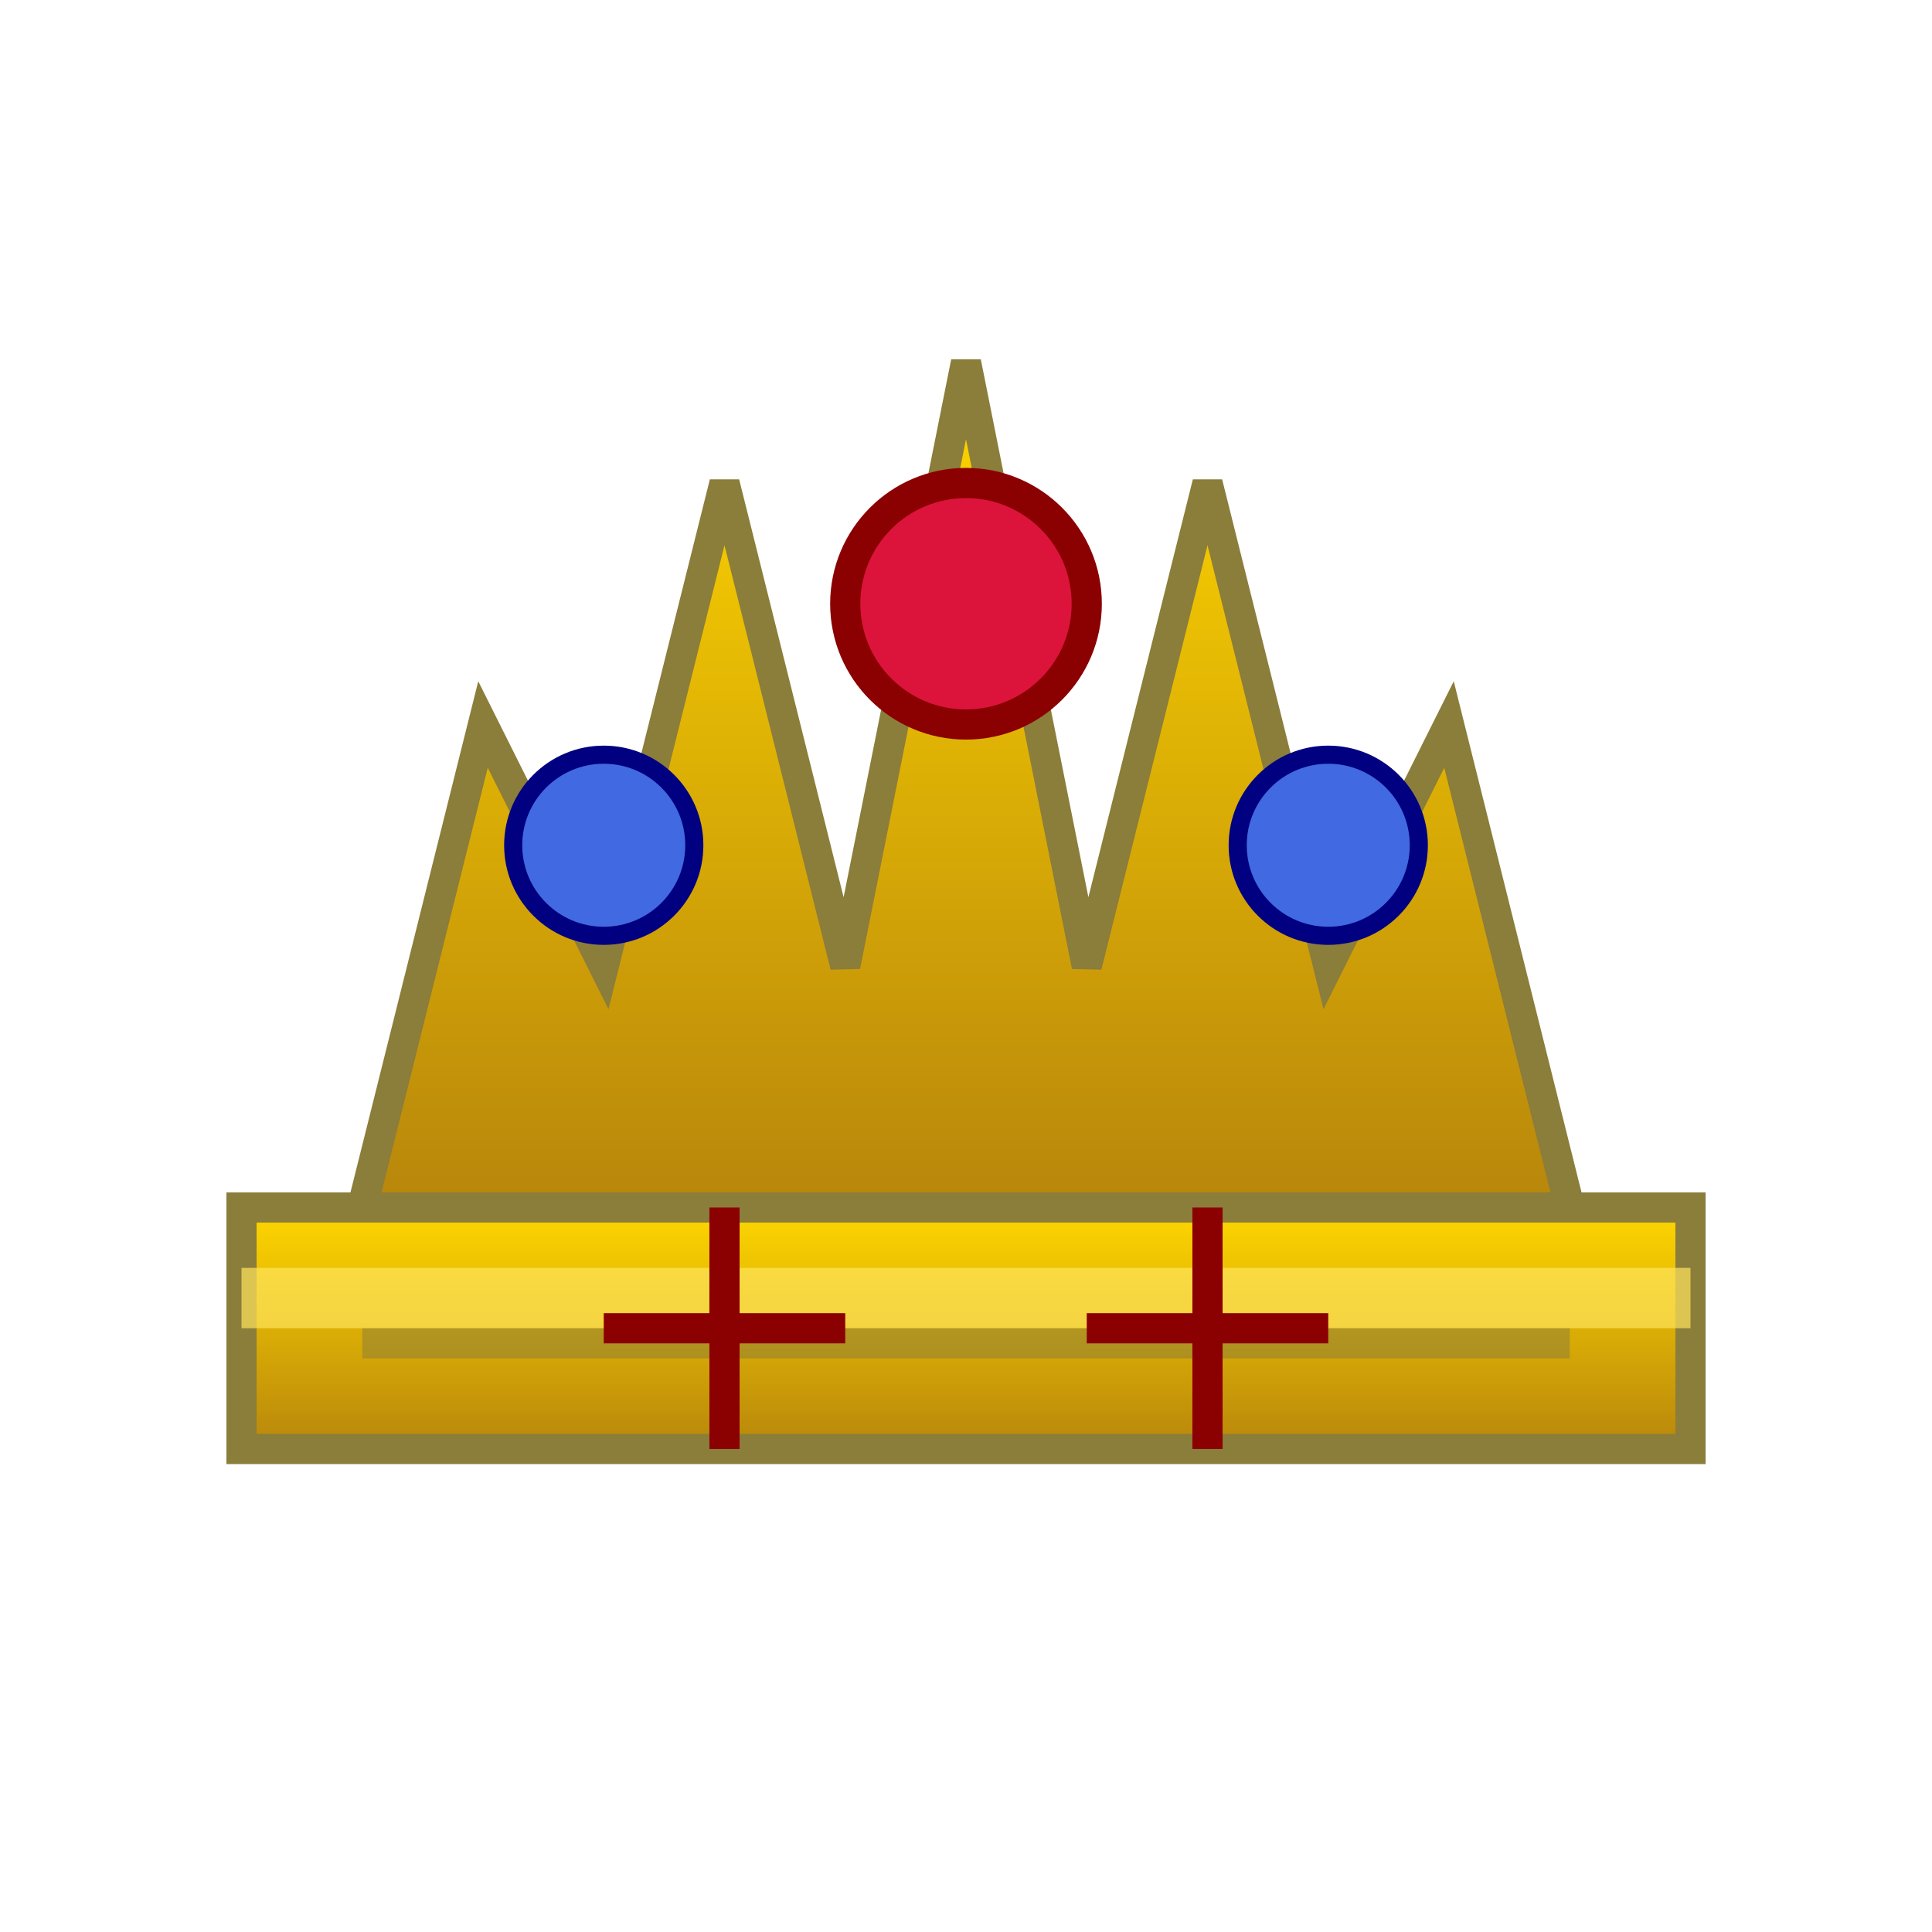 <svg xmlns="http://www.w3.org/2000/svg" viewBox="0 0 32 32" width="32" height="32">
  <defs>
    <linearGradient id="crownGradient" x1="0%" y1="0%" x2="0%" y2="100%">
      <stop offset="0%" style="stop-color:#FFD700;stop-opacity:1" />
      <stop offset="100%" style="stop-color:#B8860B;stop-opacity:1" />
    </linearGradient>
  </defs>
  
  <!-- Crown Base -->
  <rect x="4" y="20" width="24" height="4" fill="url(#crownGradient)" stroke="#8B7D3A" stroke-width="0.5"/>
  
  <!-- Crown Points -->
  <polygon points="6,20 8,12 10,16 12,8 14,16 16,6 18,16 20,8 22,16 24,12 26,20" 
           fill="url(#crownGradient)" stroke="#8B7D3A" stroke-width="0.5"/>
  
  <!-- Central Jewel -->
  <circle cx="16" cy="10" r="2" fill="#DC143C" stroke="#8B0000" stroke-width="0.5"/>
  
  <!-- Side Jewels -->
  <circle cx="10" cy="14" r="1.5" fill="#4169E1" stroke="#000080" stroke-width="0.3"/>
  <circle cx="22" cy="14" r="1.5" fill="#4169E1" stroke="#000080" stroke-width="0.3"/>
  
  <!-- Crown Band Details -->
  <rect x="4" y="21" width="24" height="1" fill="#FFE55C" opacity="0.7"/>
  <rect x="6" y="22" width="20" height="0.5" fill="#8B7D3A" opacity="0.5"/>
  
  <!-- British Cross Pattern on Band -->
  <line x1="12" y1="20" x2="12" y2="24" stroke="#8B0000" stroke-width="0.5"/>
  <line x1="10" y1="22" x2="14" y2="22" stroke="#8B0000" stroke-width="0.5"/>
  <line x1="20" y1="20" x2="20" y2="24" stroke="#8B0000" stroke-width="0.5"/>
  <line x1="18" y1="22" x2="22" y2="22" stroke="#8B0000" stroke-width="0.5"/>
</svg>

